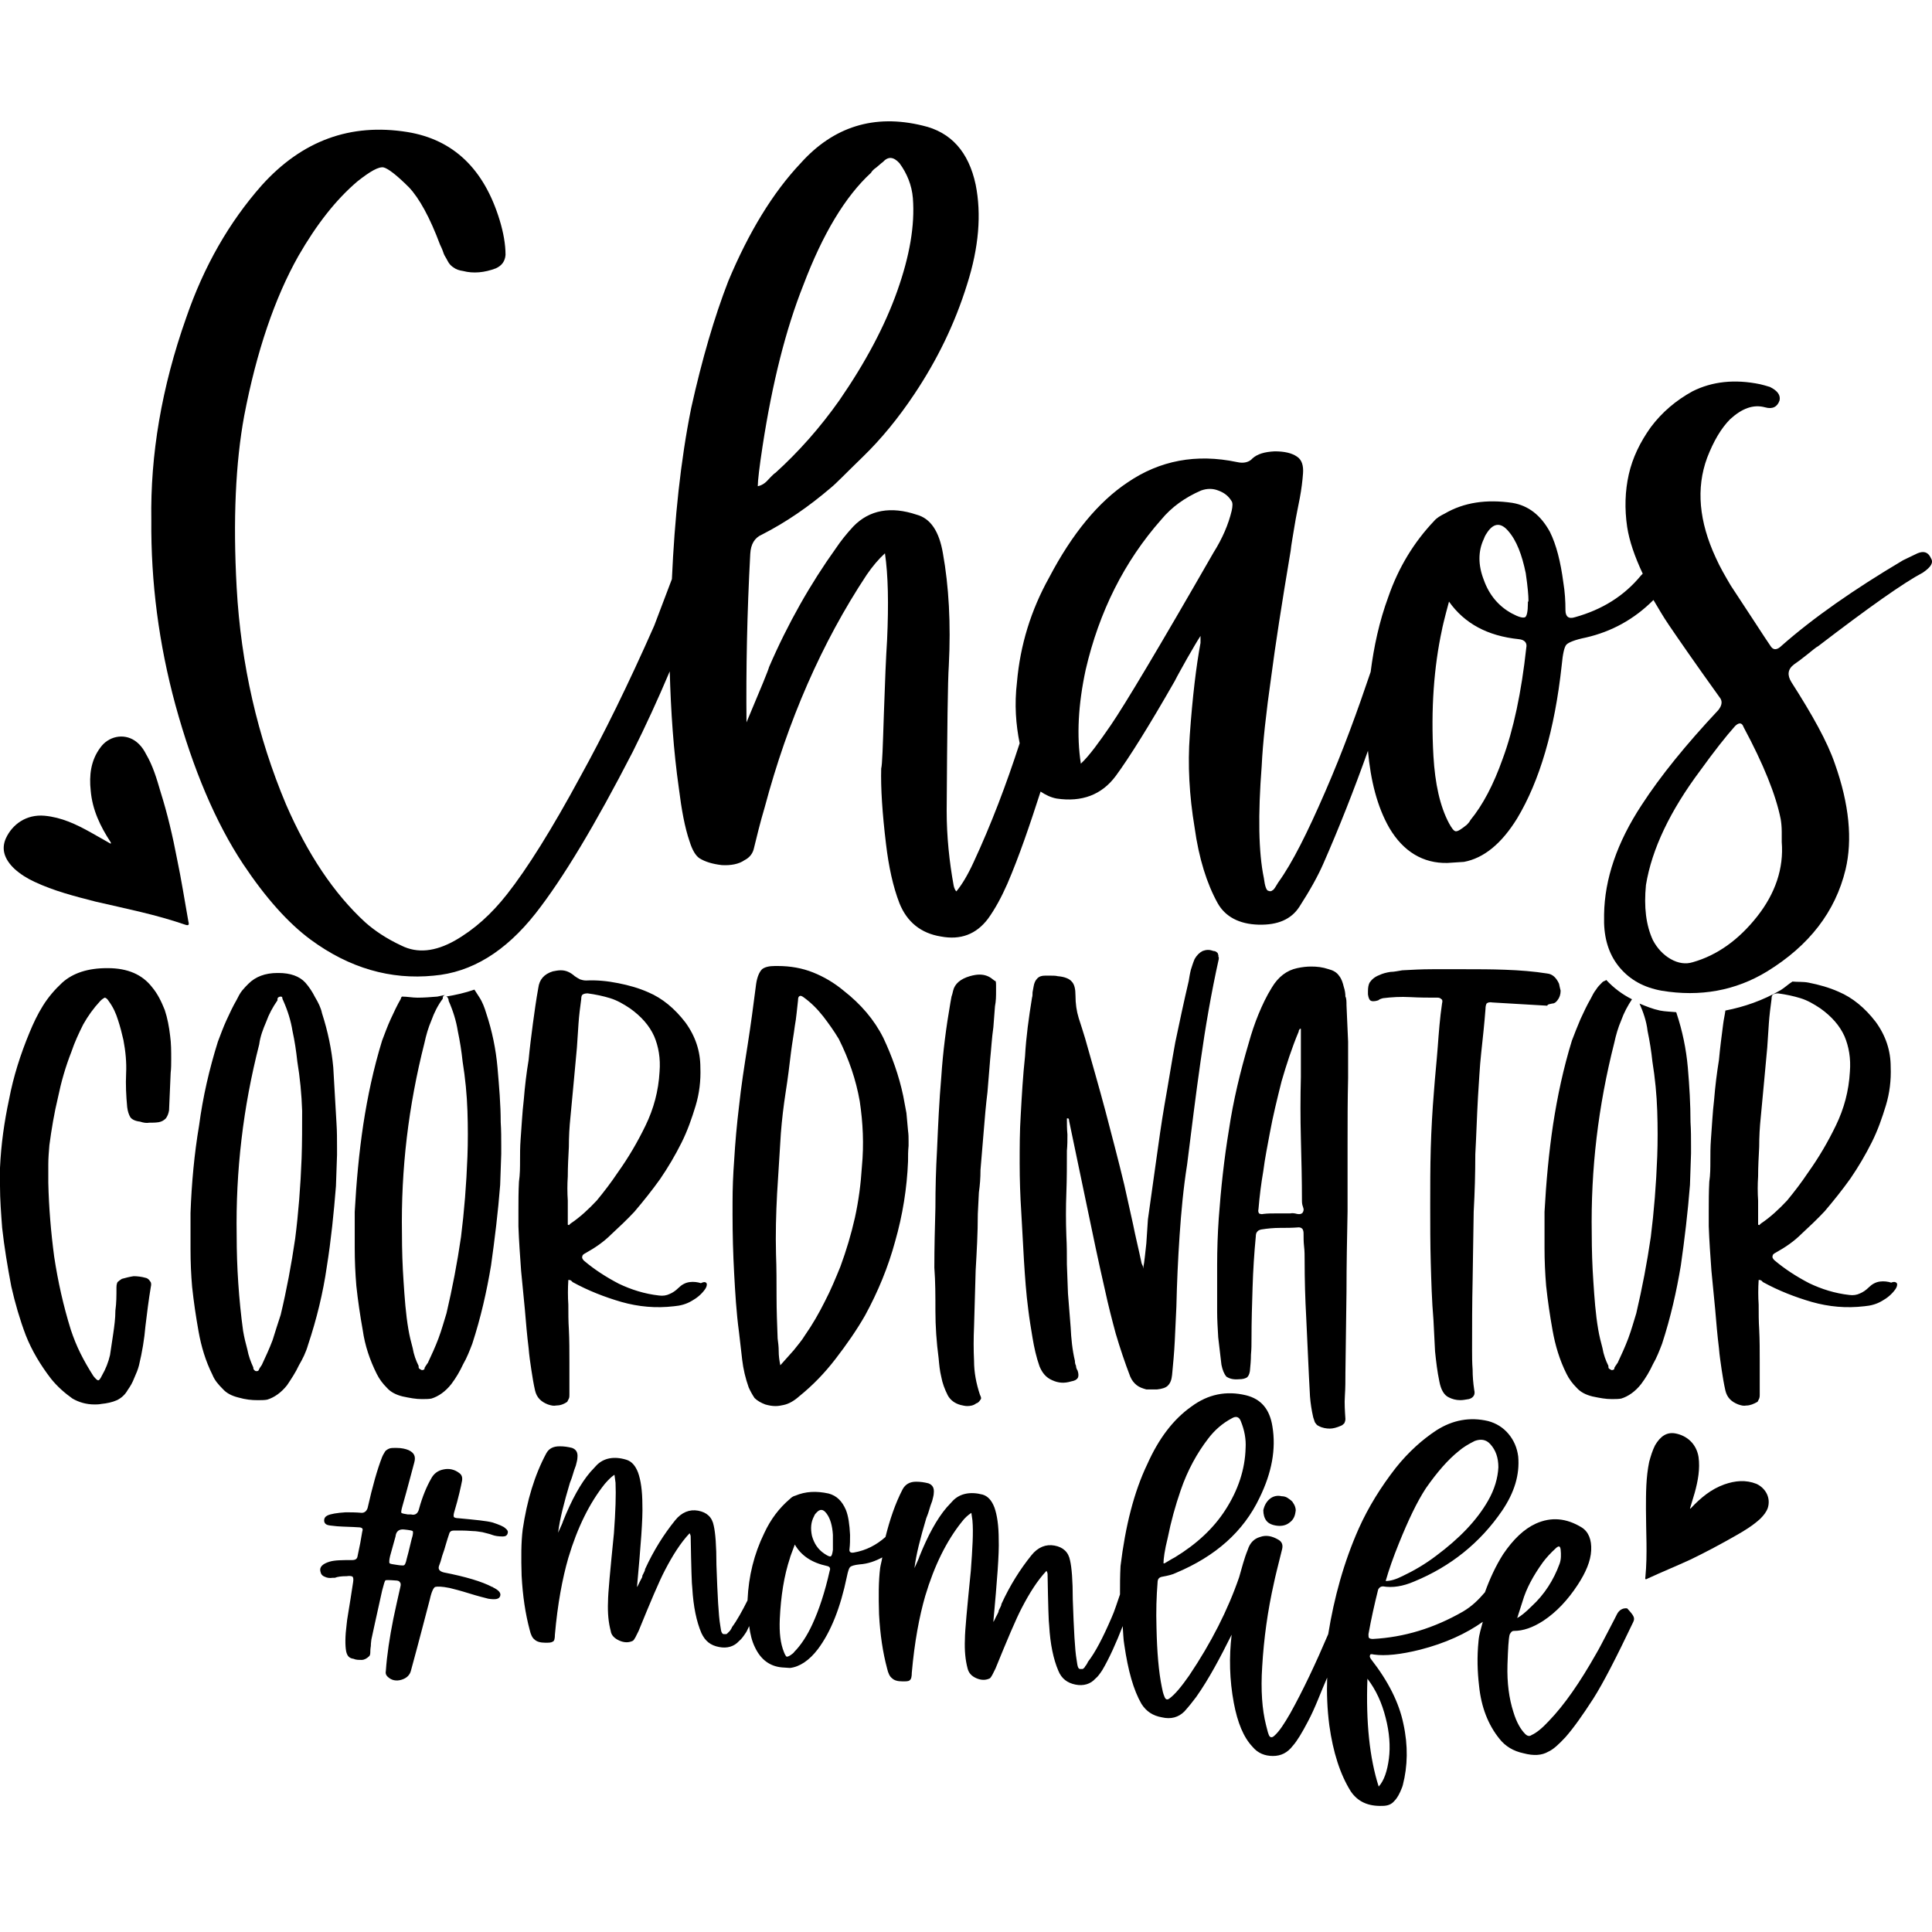 <?xml version="1.0" encoding="utf-8"?>
<!-- Generator: Adobe Illustrator 25.1.0, SVG Export Plug-In . SVG Version: 6.00 Build 0)  -->
<svg version="1.1" id="Layer_1" xmlns="http://www.w3.org/2000/svg" xmlns:xlink="http://www.w3.org/1999/xlink" x="0px" y="0px"
	 viewBox="0 0 360 360" style="enable-background:new 0 0 360 360;" xml:space="preserve">
<path d="M359.8,104c-0.5-1.1-1.3-1.4-2.5-0.9c-0.8,0.4-1.7,0.8-2.7,1.3c-9.1,5.4-16.7,10.7-22.6,15.9c-0.8,0.8-1.5,0.9-2,0.2
	c-0.5-0.7-1.6-2.4-3.3-5c-1.7-2.6-3.1-4.7-4.2-6.4c-1-1.7-2-3.4-2.8-5.2c-3.1-6.7-3.7-12.9-1.6-18.6c1.2-3.1,2.6-5.5,4.3-7.2
	c2.2-2,4.3-2.8,6.5-2.2c1.4,0.4,2.3-0.1,2.7-1.3c0.2-1-0.4-1.8-1.8-2.5c-0.7-0.2-1.3-0.4-1.8-0.5c-4.8-1-9-0.5-12.6,1.3
	c-3.1,1.7-5.7,3.9-7.8,6.7c-2,2.8-3.4,5.7-4.1,8.8c-0.7,3.1-0.8,6.4-0.3,9.8c0.4,2.6,1.4,5.5,2.9,8.7c-0.1,0.1-0.2,0.2-0.3,0.3
	c-3.2,3.9-7.3,6.4-12.3,7.8c-1.2,0.4-1.8-0.1-1.8-1.3c0-1.7-0.1-3.4-0.4-5.2c-0.5-3.8-1.3-7-2.5-9.4c-1.7-3.1-4-4.9-7-5.4
	c-4.8-0.7-9-0.1-12.6,2c-0.8,0.4-1.5,0.8-2,1.4c-3.7,3.9-6.6,8.6-8.5,14.1c-1.7,4.6-2.7,9.3-3.3,14c-2.4,7.1-5.1,14.6-8.5,22.4
	c-3.3,7.6-6.1,13.2-8.7,16.8c-0.5,0.8-0.8,1.4-1.1,1.5c-0.2,0.2-0.5,0.2-0.7,0.1c-0.4,0-0.7-0.8-0.9-2.4c-1-4.8-1.1-11.8-0.4-20.9
	c0.2-4.2,0.8-9.8,1.8-16.8c0.7-5.4,1.9-13.2,3.6-23.3c0.1-1.1,0.4-2.6,0.7-4.5s0.7-3.7,1-5.3c0.3-1.6,0.5-3.2,0.6-4.6
	c0.1-1.4-0.2-2.5-1.1-3.1c-1-0.7-2.4-1-4.2-1c-1.9,0.1-3.2,0.5-4.1,1.3c-0.6,0.7-1.6,1-2.9,0.7c-7.6-1.6-14.4-0.3-20.4,3.8
	c-5.4,3.6-10.3,9.5-14.6,17.7c-3.4,6.1-5.4,12.6-6,19.5c-0.5,4.2-0.2,7.9,0.5,11.4c-2.5,7.7-5.3,15.1-8.6,22.2
	c-1.1,2.4-2.2,4.2-3.2,5.4c-0.2-0.2-0.4-0.6-0.5-1.1c-0.8-4.4-1.3-9.1-1.3-13.9c0.1-15.3,0.2-24.3,0.4-27.1c0.4-7.8,0-14.8-1.1-20.9
	c-0.7-4.1-2.3-6.5-4.9-7.2C166,94.3,162,95,159,98.1c-1.3,1.4-2.4,2.8-3.2,4c-4.8,6.7-9,14.1-12.5,22.2c-0.1,0.5-1.5,3.9-4.2,10.3
	c-0.1-9.9,0.1-20.3,0.7-31.4c0.1-1.8,0.8-3,2.2-3.6c4.5-2.3,8.7-5.2,12.8-8.7c1-0.8,2.9-2.8,6-5.8c3.4-3.3,6.6-7.2,9.6-11.7
	c4.2-6.3,7.5-13,9.8-20.4c2.2-6.9,2.7-13.1,1.6-18.6c-1.3-6.1-4.6-9.8-9.9-11c-9-2.2-16.6,0.2-22.7,7c-5.2,5.5-9.7,12.9-13.5,22
	c-2.6,6.7-4.9,14.6-6.9,23.6c-2,9.9-3.1,20.7-3.6,31.9c-1.7,4.5-2.8,7.4-3.3,8.7c-4.9,11.1-9.5,20.4-13.7,28
	c-5.4,10-10,17.3-13.7,22c-2.9,3.7-6.1,6.6-9.8,8.7c-3.6,2-6.9,2.4-9.9,0.9c-2.8-1.3-5-2.8-6.7-4.3c-5.9-5.4-10.8-12.8-14.8-22
	c-5.3-12.6-8.4-26.1-9.2-40.4c-0.7-12.6-0.2-23.3,1.4-32c2.3-12,5.7-22,10.1-29.8c3.4-5.9,7-10.5,11-13.9c2.4-1.9,4-2.8,4.9-2.6
	c0.8,0.2,2.4,1.4,4.7,3.7c1.9,2,3.9,5.6,5.8,10.7c0.4,0.8,0.6,1.4,0.7,1.7c0.1,0.3,0.4,0.7,0.7,1.3s0.7,1,1.2,1.3
	c0.4,0.3,1,0.5,1.7,0.6c1.9,0.5,4,0.3,6.1-0.5c1.1-0.5,1.7-1.3,1.8-2.5c0-2-0.4-4.2-1.1-6.5c-2.9-9.5-8.6-15-17.2-16.4
	c-10.6-1.7-19.6,1.6-27.1,9.9c-6.1,6.9-10.8,15.1-14.1,24.7c-4.6,13-6.7,25.6-6.5,37.7c-0.1,11.6,1.4,23.1,4.5,34.5
	c3.3,12,7.5,21.9,12.6,29.6c4.2,6.3,8.4,11,12.6,14.1c7.2,5.3,14.9,7.5,22.9,6.7c7.1-0.6,13.4-4.5,19-11.6
	c5.1-6.5,11.1-16.5,18.1-30.1c2.4-4.8,4.7-9.8,6.9-15c0.2,7.4,0.7,14.8,1.7,21.8c0.5,4,1.1,7.3,2,9.9c0.5,1.6,1.1,2.6,1.8,3.1
	c1.1,0.7,2.5,1.1,4.2,1.3c1.7,0.1,3.2-0.2,4.2-0.9c1-0.5,1.6-1.3,1.8-2.3c0.5-2,1.1-4.6,2-7.6c4.3-16.1,10.6-30.6,19-43.3
	c1.1-1.6,2.2-2.9,3.4-4c0.6,4.1,0.7,9.4,0.4,16.1c-0.2,3.1-0.4,7.7-0.6,13.8c-0.2,6.1-0.3,9.5-0.5,10.2c-0.1,3.6,0.2,8.3,0.9,14.1
	c0.5,4.2,1.3,7.9,2.5,11c1.4,3.5,4,5.6,7.7,6.2c3.7,0.7,6.6-0.4,8.8-3.3c1.3-1.8,2.5-4,3.6-6.5c2.2-5.1,4.2-11,6.2-17.2
	c0.9,0.6,1.9,1.1,3,1.3c4.7,0.7,8.4-0.7,11-4.2c2.5-3.4,6.2-9.3,11-17.7c0.5-1,1.3-2.4,2.3-4.2c1.1-1.9,1.9-3.3,2.5-4.2
	c0,0.7,0,1.1,0,1.3c-0.8,4.3-1.5,10.1-2,17.2c-0.4,5.5-0.1,11.2,0.9,17.2c0.8,5.8,2.3,10.5,4.3,14.1c1.4,2.5,4,3.9,7.6,4
	c3.6,0.1,6.1-1,7.6-3.3c2-3.1,3.5-5.8,4.5-8.1c2.9-6.6,5.7-13.7,8.3-21c0.5,5.5,1.7,10.4,4,14.4c2.6,4.4,6.3,6.6,10.8,6.5l3.1-0.2
	c3.7-0.7,7-3.4,9.9-8.1c4.2-7,7-16.5,8.3-28.5c0.2-2.2,0.5-3.5,0.9-3.9c0.4-0.4,1.6-0.9,3.6-1.3c4.8-1.1,9-3.4,12.6-7
	c0.9,1.5,1.8,3.1,2.9,4.7c1.7,2.5,4.8,7,9.4,13.4c0.6,0.7,0.5,1.5-0.2,2.4c-6,6.4-10.8,12.3-14.3,17.7c-4.6,7-6.9,13.8-7,20.4v1.6
	c0.1,3.4,1.1,6.2,3,8.4c1.9,2.2,4.4,3.6,7.7,4.2c7.2,1.2,13.8,0,19.7-3.6c7.8-4.8,12.7-11.1,14.6-19c1.3-5.5,0.7-12.1-2-19.7
	c-1.4-4.1-4.2-9.1-8.1-15.2c-0.8-1.3-0.7-2.4,0.5-3.3c0.6-0.4,1.4-1,2.4-1.8c1-0.8,1.7-1.4,2.1-1.6c9.4-7.2,15.9-11.8,19.5-13.7
	C359.9,105.6,360.3,104.8,359.8,104z M142.1,83.1c1.8-11.7,4.3-21.7,7.6-30c3.6-9.5,7.8-16.5,12.6-20.9c0.1-0.2,0.4-0.6,1-1
	c0.5-0.4,0.9-0.8,1.2-1c1-1.1,2-1,3.1,0.2c1.4,1.9,2.3,4.1,2.5,6.5c0.4,5.1-0.6,10.8-2.9,17.3c-2.3,6.5-5.9,13.3-10.8,20.4
	c-3.6,5.1-7.6,9.6-11.9,13.5c-0.2,0.1-0.5,0.4-0.9,0.8c-0.4,0.4-0.7,0.8-1.1,1.1c-0.4,0.3-0.8,0.5-1.3,0.6
	C141.2,89.6,141.5,87,142.1,83.1z M229.5,95.2c-0.6,2.5-1.7,5.1-3.4,7.8c-10.1,17.6-16.5,28.3-19.1,32.1c-2.2,3.2-4,5.7-5.6,7.2
	c-0.8-5.2-0.5-11,0.9-17.5c2.5-10.8,7.2-20.2,14.1-28c1.9-2.3,4.4-4.1,7.4-5.4c1.1-0.4,2.2-0.4,3.2,0c1.1,0.4,1.9,1,2.5,2
	C229.7,93.7,229.7,94.3,229.5,95.2z M280,141.4c-1.7,4.8-3.7,8.6-6,11.4c-0.2,0.4-0.5,0.7-0.7,0.9c-1,0.8-1.6,1.2-2,1.2
	s-0.8-0.6-1.3-1.5c-1.7-3.2-2.6-7.4-2.9-12.5c-0.5-8.8,0.1-16.7,1.6-23.6c0-0.1,0.4-1.9,1.3-5.2c2.9,4.1,7.2,6.4,13,7
	c1.1,0.1,1.6,0.7,1.4,1.6C283.5,129,282,136,280,141.4z M284.7,112.1v0.4c0,1.4-0.2,2.3-0.5,2.5c-0.4,0.2-1.2,0-2.5-0.7
	c-2.4-1.3-4.2-3.4-5.2-6.2c-1.1-2.8-1.1-5.4,0-7.7c0.2-0.6,0.5-1,0.7-1.3c1.2-1.7,2.5-1.7,3.8-0.2c1.6,1.8,2.6,4.5,3.3,7.9
	c0.4,2.7,0.5,4.3,0.5,4.9V112.1z M332,156.9c0.4,4.9-1.2,9.6-4.6,13.9s-7.4,7.2-12,8.5c-1.3,0.4-2.7,0.2-4.1-0.6
	c-1.4-0.8-2.5-2-3.3-3.5c-1.3-2.8-1.7-6.2-1.3-10.3c1.1-6.7,4.5-13.8,10.1-21.3c2.6-3.6,4.8-6.4,6.5-8.3c0.7-0.7,1.3-0.7,1.6,0.2
	c3.7,6.9,6,12.6,6.9,17.1c0.1,0.6,0.2,1.4,0.2,2.4S332,156.7,332,156.9z"/>
<path d="M236.6,279.3c0.6-0.5,1.4-0.7,2.2-0.5c0.4,0,0.8,0.1,1.1,0.3c0.3,0.2,0.6,0.4,0.9,0.7c0.2,0.3,0.4,0.6,0.5,0.9
	c0.1,0.3,0.2,0.7,0.1,1c-0.1,0.8-0.4,1.5-1.1,2c-0.6,0.5-1.4,0.7-2.3,0.6c-0.9-0.1-1.6-0.4-2-0.9c-0.4-0.5-0.6-1.2-0.6-2
	C235.6,280.5,236,279.8,236.6,279.3z M94.2,284.8c0.4,0.3,0.5,0.6,0.4,0.9c-0.1,0.4-0.4,0.6-0.9,0.6c-0.8,0-1.5-0.1-2-0.3
	c-0.5-0.2-1.1-0.3-1.8-0.5c-0.7-0.1-1.2-0.2-1.7-0.2c-0.4,0-1.1-0.1-2-0.1c-0.9,0-1.5,0-1.7,0c-0.4,0-0.7,0.2-0.8,0.6
	c-0.2,0.6-0.4,1.2-0.6,1.9c-0.2,0.7-0.4,1.4-0.7,2.2c-0.2,0.8-0.4,1.4-0.6,1.9c-0.2,0.6,0.1,1,0.9,1.2c4.1,0.8,7.1,1.7,9,2.7
	c0.1,0,0.1,0,0.2,0.1c1,0.5,1.5,1,1.3,1.6c-0.2,0.6-0.9,0.7-2.2,0.5c-0.8-0.2-2-0.5-3.6-1s-2.8-0.8-3.6-1c-1.5-0.3-2.3-0.3-2.7-0.2
	c-0.3,0.1-0.7,0.9-1,2.3c-0.7,2.6-1.8,7-3.5,13.2c-0.2,0.9-0.8,1.5-1.8,1.8c-1,0.3-1.9,0.1-2.6-0.6c-0.3-0.3-0.4-0.6-0.3-1.1
	c0.2-2.9,0.7-6.2,1.4-9.7c0.4-1.8,0.8-3.8,1.3-5.9c0.1-0.4,0.1-0.7-0.1-0.9c-0.1-0.2-0.4-0.3-0.8-0.3c-1.2-0.1-1.9-0.1-1.9,0
	c-0.1,0.1-0.3,0.7-0.6,1.9c-1.1,5-1.8,8.1-2,9.1c0,0.2-0.1,0.6-0.1,1.2c-0.1,0.6-0.1,1-0.1,1.2c0,0.4-0.1,0.6-0.2,0.7
	c-0.4,0.4-0.9,0.7-1.4,0.7c-0.6,0-1.1,0-1.5-0.2c-0.8-0.1-1.2-0.5-1.4-1.4c-0.2-1.1-0.2-2.8,0.1-5.1c0-0.5,0.5-3.1,1.2-7.8
	c0.1-0.6,0-0.9-0.1-1c-0.1-0.1-0.5-0.2-1.1-0.1c-1,0-1.7,0.1-2.2,0.3c-0.1,0-0.2,0-0.4,0c-0.6,0.1-1.1,0-1.5-0.2
	c-0.5-0.2-0.7-0.5-0.8-1c-0.2-0.8,0.4-1.4,1.7-1.8c1-0.3,2.4-0.3,4.2-0.3c0.6,0,0.9-0.2,1-0.6c0.4-1.8,0.7-3.4,0.9-4.7
	c0.1-0.3,0.1-0.5,0-0.6c-0.1-0.1-0.3-0.2-0.6-0.2c-1.4-0.1-2.8-0.1-4.1-0.2c-0.7-0.1-1.2-0.1-1.6-0.2c-0.5-0.1-0.8-0.4-0.8-0.9
	c0-0.4,0.2-0.7,0.6-0.9c0.6-0.3,1.8-0.5,3.4-0.6c0.9,0,1.9,0,3,0.1c0.5,0,0.9-0.3,1.1-0.9c0.9-4,1.8-7.2,2.7-9.5
	c0.2-0.5,0.5-0.9,0.6-1.1c0.2-0.2,0.5-0.4,0.8-0.5c0.3-0.1,0.7-0.1,1.2-0.1c1.1,0,1.8,0.2,2.3,0.4c1.1,0.5,1.4,1.2,1.1,2.3
	c-0.5,1.8-1.2,4.6-2.2,8.1c-0.2,0.7-0.3,1.2-0.2,1.3c0.1,0.1,0.5,0.2,1.2,0.3l0.6,0c0.8,0.2,1.3-0.2,1.5-1.1
	c0.6-2.2,1.4-4.1,2.2-5.5c0.5-1,1.3-1.6,2.4-1.8c1-0.2,2,0,2.9,0.7c0.4,0.3,0.6,0.7,0.5,1.4c-0.2,1-0.6,3-1.5,6
	c-0.1,0.4-0.1,0.7,0,0.8c0.1,0.1,0.4,0.2,0.8,0.2c3.2,0.3,5.3,0.5,6.4,0.8C93,284.1,93.8,284.4,94.2,284.8z M76.9,285.3
	c-0.1-0.1-0.6-0.2-1.6-0.3c-0.9-0.1-1.5,0.3-1.6,1.3c-0.1,0.3-0.4,1.5-1,3.6c-0.2,0.8-0.2,1.3-0.1,1.4c0.1,0.1,0.6,0.2,1.4,0.3
	c0.6,0.1,1,0.1,1.1,0.1c0.2,0,0.3-0.1,0.4-0.3c0.1-0.2,0.2-0.5,0.3-1c0.1-0.3,0.4-1.5,0.9-3.6C77,285.9,77,285.4,76.9,285.3z
	 M304.3,302.3c-3.1,6.5-5.5,11.2-7.4,14.2c-2,3.1-3.7,5.5-5.2,7.2c-1.3,1.4-2.3,2.3-3.2,2.7c-1.2,0.7-2.7,0.8-4.6,0.3
	c-1.9-0.4-3.4-1.3-4.5-2.7c-2.1-2.6-3.4-5.9-3.8-9.9c-0.3-2.6-0.4-5.3-0.1-8.3c0.1-1.3,0.5-2.4,0.8-3.6c-3.1,2.2-7,4-11.7,5.2
	c-3.6,0.9-6.5,1.2-8.6,0.9c-0.4-0.1-0.7-0.1-0.7,0.1c-0.1,0.2-0.1,0.4,0.2,0.8c3.2,4.1,5.2,8.1,6,12c0.9,4.1,0.8,7.9-0.1,11.4
	c0,0.1-0.1,0.3-0.2,0.6c-0.4,1-0.8,1.8-1.4,2.4c-0.5,0.6-1.2,0.9-2.2,0.9c-2.7,0.1-4.6-0.8-5.9-2.7c-2-3.2-3.3-7.3-4-12.3
	c-0.4-3.1-0.5-6-0.4-8.9c-1.2,2.7-2.2,5.6-3.6,8.2c-1.1,2.1-2,3.6-2.8,4.5c-1,1.3-2.2,1.9-3.7,1.9s-2.8-0.5-3.8-1.7
	c-1.7-1.8-2.8-4.5-3.5-8.2c-0.8-4.3-0.9-8.5-0.4-12.7c-2.1,4.2-4.2,8.2-6.6,11.6c-0.6,0.8-1.3,1.7-2.2,2.7c-1.1,1.1-2.5,1.5-4.2,1.1
	c-1.7-0.3-2.9-1.1-3.8-2.5c-1.5-2.6-2.5-6.2-3.2-11c-0.2-1.1-0.2-2.3-0.3-3.5c-1.2,3.1-2.5,6-3.8,8.2c-0.4,0.6-0.8,1.2-1.3,1.6
	c-0.9,1-2.2,1.4-3.7,1.1c-1.5-0.3-2.6-1.1-3.2-2.6c-0.9-2.1-1.5-4.9-1.7-8.4c-0.1-0.6-0.2-3.8-0.3-9.6c0-0.2-0.1-0.4-0.2-0.6
	c-1.7,1.8-3.2,4.2-4.6,6.9c-1.1,2.1-2.7,5.9-4.9,11.3c-0.1,0.2-0.3,0.6-0.6,1.2c-0.2,0.3-0.3,0.6-0.6,0.7c-0.7,0.3-1.5,0.3-2.4-0.1
	c-0.9-0.4-1.4-1-1.6-1.8c-0.4-1.5-0.6-3.3-0.5-5.5c0-1.5,0.4-5.7,1.1-12.7c0.3-4.1,0.5-7.2,0.3-9.4l-0.2-1.4
	c-0.6,0.4-1.2,0.9-1.8,1.7c-2.8,3.5-5.1,8.1-6.8,13.8c-1.1,3.8-2,8.6-2.5,14.3c0,0.7-0.1,1.2-0.4,1.4c-0.2,0.2-0.7,0.2-1.3,0.2
	c-1,0-1.6-0.2-2-0.6c-0.4-0.3-0.7-0.9-0.9-1.8c-0.8-3-1.3-6.3-1.5-10.1c-0.1-3.3-0.1-6.2,0.2-8.6c0.1-0.7,0.3-1.3,0.4-2
	c-1.3,0.7-2.7,1.2-4.2,1.3c-1,0.1-1.6,0.3-1.8,0.5c-0.2,0.2-0.4,0.8-0.6,1.8c-1.2,5.8-3,10.3-5.4,13.5c-1.6,2.1-3.4,3.3-5.2,3.5
	l-1.5-0.1c-2.2-0.2-3.9-1.4-5-3.7c-0.6-1.2-0.9-2.5-1.1-4c-0.2,0.4-0.4,0.9-0.6,1.2c-0.4,0.6-0.8,1.2-1.3,1.6
	c-0.9,1-2.2,1.4-3.7,1.1c-1.6-0.3-2.6-1.1-3.3-2.6c-0.9-2.1-1.5-4.9-1.7-8.4c-0.1-0.6-0.2-3.8-0.3-9.6c0-0.2-0.1-0.4-0.2-0.6
	c-1.7,1.8-3.2,4.2-4.6,6.9c-1.1,2.1-2.7,5.9-4.9,11.3c-0.1,0.2-0.3,0.6-0.6,1.2c-0.2,0.3-0.3,0.6-0.6,0.7c-0.7,0.3-1.5,0.3-2.4-0.1
	c-0.9-0.4-1.5-1-1.6-1.8c-0.4-1.5-0.6-3.3-0.5-5.5c0-1.5,0.4-5.7,1.1-12.7c0.3-4.1,0.4-7.2,0.3-9.4l-0.2-1.5
	c-0.6,0.4-1.1,0.9-1.8,1.7c-2.8,3.5-5.1,8.1-6.8,13.8c-1.1,3.8-2,8.6-2.5,14.3c0,0.7-0.1,1.2-0.4,1.3c-0.3,0.2-0.7,0.2-1.4,0.2
	c-0.9,0-1.6-0.2-2-0.6c-0.4-0.3-0.7-0.9-0.9-1.8c-0.8-3-1.3-6.3-1.5-10.1c-0.1-3.3-0.1-6.2,0.2-8.6c0.8-5.4,2.2-10.1,4.4-14.2
	c0.5-0.9,1.3-1.3,2.5-1.3c0.8,0,1.5,0.1,2.3,0.3c0.8,0.3,1.1,0.9,1,1.8c0,0.5-0.2,1-0.3,1.5c-0.2,0.5-0.4,1.1-0.6,1.8
	c-0.2,0.7-0.4,1.1-0.5,1.4c-1.1,3.7-1.9,6.8-2.2,9.3c0.6-1.3,0.9-2,0.9-2.1c1.6-4,3.3-7.1,5.1-9.2l1.2-1.3c1.3-1.3,3.2-1.7,5.5-1
	c1,0.3,1.7,1.1,2.2,2.4c0.5,1.4,0.8,3.4,0.8,6c0.1,2.5-0.3,7.6-1,15.3c0.1,0,0.3-0.6,0.8-1.5c0.1-0.2,0.2-0.3,0.2-0.6
	c0.1-0.2,0.2-0.4,0.3-0.6c0.1-0.2,0.2-0.4,0.2-0.6c1.6-3.5,3.5-6.5,5.6-9.1c1.2-1.5,2.7-2.1,4.3-1.8c1.6,0.3,2.6,1.2,2.9,2.8
	c0.3,1.3,0.5,3.7,0.5,7.3c0.2,5.7,0.4,9.5,0.7,11.2c0.1,0.8,0.2,1.3,0.3,1.4c0.1,0.2,0.2,0.3,0.4,0.3c0.2,0,0.3,0,0.4,0
	c0.1,0,0.2-0.1,0.3-0.2c0.1-0.1,0.2-0.2,0.3-0.3c0.1-0.1,0.2-0.2,0.3-0.4c0.1-0.2,0.2-0.3,0.2-0.4c0.9-1.2,1.9-3,2.9-5
	c0,0,0-0.1,0-0.1c0.2-4.4,1.2-8.5,3.1-12.4c1.2-2.6,2.8-4.7,4.8-6.4c0.3-0.3,0.6-0.5,1-0.6c1.9-0.8,3.9-0.9,6.2-0.4
	c1.5,0.4,2.5,1.4,3.2,3c0.5,1.2,0.7,2.8,0.8,4.7c0,0.9,0,1.8-0.1,2.6c-0.1,0.6,0.2,0.8,0.8,0.7c2.3-0.4,4.2-1.4,5.9-2.9
	c0.8-3.2,1.8-6.2,3.2-8.9c0.5-0.9,1.3-1.4,2.5-1.4c0.8,0,1.5,0.1,2.3,0.3c0.8,0.3,1.1,0.9,1,1.8c0,0.5-0.2,1-0.3,1.5
	c-0.2,0.5-0.4,1.1-0.6,1.8c-0.2,0.7-0.4,1.1-0.5,1.4c-1.1,3.7-1.9,6.8-2.2,9.3c0.6-1.3,0.9-2,0.9-2.1c1.6-4,3.3-7.1,5.1-9.2l1.2-1.3
	c1.3-1.3,3.2-1.7,5.5-1.1c1,0.3,1.7,1.1,2.2,2.4c0.5,1.4,0.8,3.4,0.8,6c0.1,2.6-0.3,7.6-1,15.3c0.1,0,0.3-0.6,0.8-1.5
	c0.1-0.2,0.2-0.4,0.2-0.6c0.1-0.2,0.2-0.4,0.3-0.6c0.1-0.2,0.2-0.4,0.2-0.6c1.6-3.5,3.5-6.5,5.6-9.1c1.2-1.5,2.7-2.1,4.3-1.8
	c1.6,0.3,2.6,1.2,2.9,2.8c0.3,1.3,0.5,3.7,0.5,7.2c0.2,5.8,0.4,9.5,0.7,11.2c0.1,0.8,0.2,1.3,0.3,1.5c0.1,0.2,0.2,0.3,0.4,0.3
	c0.2,0,0.3,0,0.4,0c0.1,0,0.2-0.1,0.3-0.2c0.1-0.1,0.2-0.2,0.2-0.3c0.1-0.1,0.2-0.2,0.3-0.4c0.1-0.2,0.2-0.3,0.2-0.4
	c1.4-1.8,2.8-4.5,4.4-8.2c0.6-1.3,1.1-3,1.6-4.4c0-1.7,0-3.5,0.1-5.3c0.9-7.4,2.5-13.8,5-19c2.1-4.7,4.8-8.3,8.2-10.7
	c3.1-2.3,6.5-3,10.2-2.1c2.8,0.7,4.4,2.6,4.9,5.8c0.7,4.2-0.1,8.6-2.4,13.3c-3,6.3-8.2,10.9-15.6,14c-0.6,0.3-1.4,0.5-2.5,0.7
	c-0.6,0.1-0.9,0.4-0.9,1.1c-0.2,2.5-0.3,5.3-0.2,8.4c0.1,4.5,0.4,8.2,1,11.1c0.1,0.5,0.2,1.1,0.5,1.8c0.2,0.5,0.5,0.6,0.9,0.3
	c1.1-0.8,2.3-2.3,3.7-4.3c4.1-6.1,7.2-12.2,9.3-18.3c0.5-1.7,0.9-3.4,1.6-5.1c0.4-1.3,1.2-2.1,2.3-2.4c1.1-0.4,2.2-0.2,3.4,0.5
	c0.7,0.4,0.9,1,0.7,1.8c-0.8,3.2-1.3,5.2-1.5,6.2c-1.2,5.3-1.9,10.5-2.2,15.6c-0.3,4.5,0,8.1,0.7,10.9c0.2,0.7,0.3,1.3,0.5,1.8
	c0.2,0.6,0.6,0.7,1.1,0.2c0.9-0.8,1.8-2.2,2.9-4.1c2.4-4.3,4.8-9.4,7.1-14.8c1.1-6.8,2.9-13.4,5.7-19.7c1.8-4,4.1-7.7,6.9-11.3
	c2.4-3,5-5.3,7.6-7c3-1.9,6.2-2.5,9.6-1.7c1.5,0.4,2.8,1.2,3.8,2.4c1,1.2,1.6,2.6,1.8,4.2c0.3,3.4-0.7,6.7-3,10.1
	c-4.1,6-9.6,10.4-16.4,13.2c-2.1,0.9-4,1.2-5.8,0.9c-0.4,0-0.7,0.2-0.9,0.6c-0.7,2.8-1.3,5.5-1.8,8.3c0,0.3,0,0.6,0.1,0.7
	c0.1,0.1,0.3,0.2,0.7,0.2c5.8-0.3,11.4-2,16.8-5.1c1.7-1,2.9-2.2,4.1-3.6c0.9-2.5,2-4.9,3.4-7.1c1.9-2.8,3.9-4.7,6.1-5.7
	c2.9-1.3,5.7-1,8.5,0.7c1.3,0.8,1.9,2.3,1.8,4.3c-0.1,2-1,4.1-2.5,6.4c-1.9,2.9-4,5.1-6.4,6.7c-2,1.3-3.8,1.9-5.5,1.9
	c-0.4,0-0.6,0.3-0.8,0.7c-0.2,0.8-0.3,2.6-0.4,5.6c-0.1,3.4,0.3,6.3,1.1,8.8c0.6,2,1.4,3.3,2.2,4.1c0.4,0.4,0.8,0.5,1.2,0.2
	c0.9-0.4,2-1.3,3.2-2.6c2.9-3,5.8-7.2,8.8-12.5c0.6-1,1.3-2.4,2.3-4.3c1-1.9,1.5-2.9,1.6-3.1c0.4-0.8,1.1-1.2,1.9-1.1
	C304.5,301.1,304.7,301.5,304.3,302.3z M282.7,301.5c0.6-0.3,1.5-1,2.7-2.2c2.4-2.2,4.1-4.9,5.2-7.9c0.3-0.8,0.3-1.7,0.2-2.7
	c-0.1-0.6-0.3-0.7-0.8-0.3c-1.1,1-1.9,1.9-2.5,2.7c-1.8,2.5-3.1,4.9-3.8,7.3C283.1,300.2,282.8,301.3,282.7,301.5z M258.2,294.6
	c0.9,0,1.9-0.3,3.1-0.9c2.1-1,4.2-2.2,6.3-3.8c4.3-3.2,7.6-6.6,9.7-10.3c1.2-2.1,1.8-4.2,1.9-6.2c0-1.8-0.5-3.2-1.5-4.3
	c-0.8-0.9-1.8-1-2.9-0.6c-1.2,0.6-2.2,1.2-3,1.9c-2,1.6-4,3.9-6.1,6.9c-1.7,2.6-3.3,6-5,10.2C259.6,290.2,258.8,292.5,258.2,294.6z
	 M216.8,291.3l0.2,0c0.7-0.4,1.3-0.8,1.9-1.1c4.1-2.5,7.2-5.4,9.4-8.8c2.4-3.7,3.7-7.6,3.8-11.6c0.1-1.6-0.2-3.3-0.9-5
	c-0.3-0.8-0.9-1-1.7-0.5c-1.7,0.9-3.2,2.2-4.4,3.8c-2,2.6-3.8,5.8-5.1,9.6c-1,2.9-1.8,5.8-2.4,8.8
	C217,288.9,216.8,290.5,216.8,291.3z M154.1,291.8c-2.8-0.6-4.8-1.9-6-4c-0.6,1.6-0.9,2.4-0.9,2.5c-1.1,3.3-1.7,7.1-1.9,11.4
	c-0.1,2.5,0.1,4.5,0.8,6.2c0.2,0.5,0.4,0.8,0.5,0.8c0.2,0,0.5-0.1,1-0.5c0.1-0.1,0.3-0.2,0.4-0.4c1.2-1.2,2.4-3,3.4-5.2
	c1.2-2.6,2.3-5.9,3.2-9.9C154.8,292.2,154.6,291.9,154.1,291.8z M155.2,286c-0.1-1.7-0.5-3.1-1.2-4c-0.6-0.8-1.2-0.9-1.9-0.1
	c-0.1,0.1-0.3,0.3-0.4,0.6c-0.6,1.1-0.7,2.3-0.4,3.7c0.4,1.4,1.1,2.5,2.3,3.3c0.6,0.4,1,0.6,1.2,0.5c0.2-0.1,0.3-0.5,0.4-1.2l0-0.2
	l0-0.2C155.2,288.1,155.2,287.3,155.2,286z M254.8,312.8c-0.3,8.1,0.4,14.8,2.1,20.1c1-1.1,1.6-2.9,1.9-5.2c0.3-2.3,0.1-4.9-0.6-7.6
	C257.5,317.3,256.4,314.9,254.8,312.8z"/>
<path d="M29.9,147.5c-0.7-2.4-1.4-4.8-2.7-7c-0.5-1-1.2-1.9-2.1-2.5c-2.1-1.4-4.9-0.8-6.4,1.3c-1.8,2.4-2.1,5.2-1.8,8
	c0.3,3.6,1.8,6.7,3.7,9.6c0,0.1,0.1,0.2,0.1,0.2c0,0-0.1,0.1-0.1,0.1c-1.2-0.7-2.5-1.4-3.7-2.1c-2.7-1.5-5.4-2.8-8.6-3.1
	c-3.4-0.3-6,1.6-7.2,4.2c-0.9,2-0.3,3.9,1.6,5.7c1.1,1,2.4,1.8,3.7,2.4c3.6,1.7,7.5,2.7,11.4,3.7c5.6,1.3,11.2,2.4,16.7,4.3
	c0.6,0.2,0.8,0.1,0.6-0.6c-0.7-3.9-1.3-7.8-2.1-11.6C32.2,155.9,31.2,151.6,29.9,147.5z"/>
<path d="M327.3,276.5c-2-0.8-4-0.6-6,0.1c-2.5,0.9-4.4,2.5-6.2,4.4c0,0-0.1,0.1-0.1,0.1c0,0-0.1,0-0.1,0c0.3-1,0.6-2,0.9-3
	c0.6-2.2,1-4.4,0.7-6.6c-0.4-2.5-2.2-4-4.3-4.4c-1.6-0.3-2.8,0.5-3.8,2.2c-0.5,1-0.8,2-1.1,3.1c-0.6,2.9-0.6,5.8-0.6,8.8
	c0,4.2,0.3,8.4-0.1,12.6c-0.1,0.5,0,0.6,0.5,0.3c2.6-1.2,5.3-2.3,7.9-3.5c2.9-1.4,5.7-2.9,8.5-4.5c1.6-0.9,3.2-1.9,4.5-3.1
	c0.6-0.6,1.1-1.2,1.4-2C330,279.1,329,277.3,327.3,276.5z"/>
<path d="M31.7,193c0.2,1.4,0.2,2.9,0.2,4.4c0,0.8,0,1.7-0.1,2.5c-0.1,2.3-0.2,4.6-0.3,7c-0.1,0.6-0.3,1.1-0.6,1.5
	c-0.4,0.4-0.8,0.6-1.3,0.7c-0.6,0.1-1.2,0.1-1.8,0.1c-0.5,0.1-1.1,0-1.7-0.2c-0.9-0.1-1.5-0.4-1.8-0.8c-0.3-0.5-0.5-1.1-0.6-1.9
	c-0.2-2.1-0.3-4.2-0.2-6.3c0.1-2-0.1-4.1-0.5-6.2c-0.3-1.3-0.6-2.5-1-3.7c-0.4-1.3-0.9-2.4-1.7-3.5c-0.3-0.5-0.6-0.7-0.8-0.7
	c-0.2,0.1-0.5,0.3-0.8,0.6c-1.3,1.4-2.3,2.8-3.2,4.4c-0.8,1.6-1.6,3.3-2.2,5.1c-1.1,2.8-1.9,5.6-2.5,8.5c-0.7,2.9-1.2,5.9-1.6,8.9
	c-0.1,1.2-0.2,2.4-0.2,3.5v3.5c0.1,4.6,0.5,9.3,1.1,13.8c0.7,4.6,1.7,9.1,3.1,13.6c0.5,1.5,1.1,3,1.8,4.4c0.7,1.4,1.5,2.8,2.4,4.2
	c0.4,0.5,0.7,0.8,0.9,0.8s0.4-0.3,0.7-0.9c0.7-1.2,1.2-2.5,1.5-3.8c0.2-1.3,0.4-2.6,0.6-4c0.2-1.4,0.4-2.8,0.4-4.3
	c0.2-1.4,0.2-2.8,0.2-4.3c0-0.5,0.1-0.8,0.2-1c0.2-0.2,0.5-0.4,0.8-0.6c0.7-0.2,1.5-0.4,2.2-0.5c0.7,0,1.5,0.1,2.2,0.3
	c0.5,0.1,0.7,0.4,0.9,0.7c0.2,0.2,0.2,0.6,0.1,1c-0.4,2.4-0.7,4.8-1,7.3c-0.2,2.4-0.6,4.8-1.2,7.3c-0.2,0.8-0.5,1.5-0.9,2.4
	c-0.3,0.8-0.7,1.5-1.2,2.2c-0.5,0.9-1.2,1.5-2,1.9c-0.9,0.4-1.9,0.6-2.9,0.7c-0.5,0.1-0.9,0.1-1.3,0.1c-1.5,0-2.9-0.4-4.1-1.1
	c-1.4-1-2.8-2.2-4-3.7c-2-2.6-3.6-5.3-4.7-8.1c-1.1-2.9-2-6-2.7-9.1c-0.7-3.7-1.3-7.3-1.7-10.9C0.2,226.1,0,223.5,0,221v-3.4
	c0.2-4.4,0.8-8.6,1.7-12.8c0.8-4.2,2.1-8.3,3.8-12.4c0.7-1.7,1.5-3.4,2.5-5c1-1.6,2.2-3,3.6-4.3c2-1.8,4.8-2.7,8.3-2.7h0.2
	c3.7,0,6.4,1.2,8.2,3.5c1.1,1.3,1.8,2.8,2.4,4.3C31.2,189.7,31.5,191.3,31.7,193z M62.7,209.3c0.1,1.5,0.1,3,0.1,4.5v1.4l-0.2,5.8
	c-0.4,5-0.9,10-1.7,15c-0.7,4.9-1.9,9.8-3.5,14.6c-0.4,1.4-1,2.6-1.7,3.8c-0.6,1.3-1.4,2.5-2.2,3.7c-1.1,1.4-2.4,2.3-3.7,2.7
	c-0.5,0.1-1.1,0.1-1.8,0.1c-1.1,0-2.2-0.1-3.6-0.5c-1.2-0.3-2.2-0.8-2.9-1.6c-0.8-0.8-1.5-1.6-1.9-2.6c-1.3-2.6-2.1-5.3-2.6-8.1
	c-0.5-2.8-0.9-5.5-1.2-8.3c-0.2-2.3-0.3-4.6-0.3-7v-6.8c0.2-5.5,0.7-11,1.6-16.3c0.7-5.3,1.9-10.5,3.5-15.6c0.5-1.3,1-2.7,1.6-4
	c0.6-1.3,1.2-2.6,1.9-3.8c0.3-0.6,0.6-1.2,1-1.7c0.4-0.5,0.8-0.9,1.2-1.3c1.3-1.3,3.1-2,5.4-2h0.2c2.2,0,3.9,0.6,5,1.8
	c0.7,0.8,1.3,1.7,1.8,2.7c0.6,1,1.1,2,1.3,3c1.1,3.4,1.8,6.8,2.1,10.1C62.3,202.4,62.5,205.8,62.7,209.3z M56.3,207
	c-0.1-3.1-0.4-6.2-0.9-9.2c-0.2-1.9-0.5-3.9-0.9-5.7c-0.3-1.9-0.9-3.8-1.7-5.6c-0.1-0.2-0.2-0.4-0.2-0.6c0-0.1-0.1-0.2-0.3-0.2
	c-0.2,0-0.4,0.1-0.5,0.2s-0.1,0.3-0.1,0.5c-0.9,1.3-1.6,2.6-2.1,4c-0.6,1.4-1.1,2.7-1.3,4.2c-1.5,5.9-2.6,11.7-3.3,17.7
	c-0.7,5.9-1,11.9-0.9,17.9c0,3,0.1,6,0.3,8.9c0.2,3,0.5,6,0.9,8.9c0.2,1.2,0.5,2.4,0.8,3.5c0.2,1.1,0.6,2.2,1.1,3.3
	c0,0.1,0,0.3,0.1,0.4c0.1,0.1,0.2,0.3,0.5,0.3c0.2,0,0.4-0.1,0.4-0.2c0.1-0.2,0.2-0.4,0.2-0.4c0.1-0.1,0.2-0.3,0.2-0.3
	c0.1-0.1,0.2-0.3,0.2-0.3c0.7-1.5,1.4-3,2-4.6c0.5-1.6,1-3.2,1.5-4.7c1.1-4.6,2-9.4,2.7-14.2c0.6-4.7,1-9.7,1.2-15
	C56.3,212.9,56.3,210,56.3,207z M131.7,239.2v0.2c0,0.2-0.1,0.5-0.3,0.8c-0.7,1-1.6,1.7-2.5,2.2c-1,0.6-2.1,0.9-3.3,1
	c-3.4,0.4-6.6,0.1-9.8-0.8c-3.1-0.9-6.2-2.1-9.1-3.7l-0.3-0.3c-0.2-0.1-0.3-0.1-0.5-0.1c-0.1,1.6-0.1,3.1,0,4.6c0,1.6,0,3.1,0.1,4.6
	c0.1,2,0.1,4,0.1,6.1v6.1c0,0.2,0,0.5-0.1,0.7c-0.1,0.2-0.2,0.4-0.3,0.6c-0.7,0.5-1.4,0.7-2.1,0.7c-0.4,0.1-0.9,0-1.5-0.2
	c-1.3-0.5-2.1-1.3-2.4-2.6c-0.3-1.3-0.5-2.6-0.7-3.9c-0.2-1.3-0.4-2.7-0.5-4c-0.3-2.4-0.5-4.8-0.7-7.2l-0.7-7.2
	c-0.2-2.8-0.4-5.5-0.5-8.3v-2.8c0-1.8,0-3.6,0.1-5.5c0.2-1.4,0.2-2.7,0.2-3.9s0-2.6,0.1-3.9c0.2-2.5,0.3-5,0.6-7.5
	c0.2-2.5,0.5-5,0.9-7.4c0.2-2.2,0.5-4.5,0.8-6.8c0.3-2.2,0.6-4.4,1-6.6c0.2-1.6,1.1-2.6,2.7-3.1c0.5-0.1,1-0.2,1.5-0.2
	c1,0,1.8,0.4,2.6,1.1c0.3,0.2,0.6,0.4,1,0.6c0.3,0.1,0.7,0.2,1.1,0.2c2-0.1,4,0.1,6,0.5c2,0.4,3.8,0.9,5.6,1.7
	c2.6,1.1,4.9,3,6.9,5.6c1.9,2.6,2.8,5.4,2.8,8.4c0.1,2.5-0.2,4.9-0.9,7.2c-0.7,2.3-1.5,4.6-2.6,6.8c-1.2,2.4-2.5,4.6-4,6.8
	c-1.5,2.1-3.1,4.1-4.8,6.1c-1.4,1.5-2.9,2.9-4.3,4.2c-1.4,1.4-3,2.5-4.8,3.5c-0.4,0.2-0.6,0.4-0.6,0.6c-0.1,0.2,0,0.5,0.3,0.8
	c2,1.7,4.2,3.1,6.5,4.3c2.3,1.1,4.8,1.9,7.5,2.2c0.7,0.1,1.4,0,2-0.3c0.5-0.2,1.1-0.6,1.6-1.1c0.6-0.6,1.3-1,2.1-1.1
	c0.7-0.1,1.5,0,2.1,0.2C131.4,238.7,131.6,239,131.7,239.2z M111.2,223.7c1.4-1.7,2.7-3.4,3.9-5.2c2-2.8,3.7-5.7,5.2-8.8
	c1.5-3.1,2.4-6.4,2.6-10c0.2-2.5-0.2-4.7-1-6.6c-0.9-2-2.4-3.7-4.5-5.2c-1.2-0.8-2.4-1.5-3.7-1.9c-1.3-0.4-2.7-0.7-4.2-0.9
	c-0.5,0-0.7,0.1-0.9,0.2c-0.2,0.1-0.3,0.4-0.3,0.9c-0.2,1.5-0.4,3-0.5,4.5c-0.1,1.5-0.2,3-0.3,4.5c-0.2,2.2-0.4,4.4-0.6,6.5
	c-0.2,2.2-0.4,4.3-0.6,6.4c-0.2,1.9-0.3,3.7-0.3,5.6c-0.1,1.9-0.2,3.7-0.2,5.5c-0.1,1.5-0.1,3,0,4.5v4.5c0.2,0.1,0.3,0.1,0.3,0
	l0.2-0.2C108.1,226.8,109.7,225.3,111.2,223.7z M169.2,210.7c0.1,0.7,0.1,1.3,0.1,1.9v0.9c-0.1,1-0.1,1.9-0.1,2.9
	c-0.2,5-1,10-2.4,14.9c-1.3,4.8-3.2,9.4-5.6,13.8c-1.6,2.8-3.5,5.5-5.5,8.1c-2,2.6-4.2,4.9-6.8,7c-0.9,0.8-1.9,1.4-2.9,1.6
	c-0.5,0.1-0.9,0.2-1.5,0.2c-0.6,0-1.2-0.1-1.9-0.3c-0.8-0.3-1.5-0.7-2-1.2c-0.4-0.6-0.8-1.3-1.1-2c-0.6-1.7-1-3.4-1.2-5.1
	c-0.2-1.7-0.4-3.4-0.6-5.2c-0.5-3.7-0.7-7.3-0.9-10.9c-0.2-3.7-0.3-7.3-0.3-11V224c0-2.6,0.1-5.1,0.3-7.8c0.2-3.4,0.5-6.7,0.9-10
	c0.4-3.8,1-7.6,1.6-11.4c0.6-3.8,1.1-7.6,1.6-11.5c0.2-1.3,0.6-2.2,1.1-2.7c0.5-0.4,1.3-0.6,2.4-0.6h0.5c2.4,0,4.6,0.4,6.6,1.2
	c2,0.8,3.9,1.9,5.7,3.4c3.2,2.5,5.7,5.4,7.4,8.8c1.6,3.4,2.9,7,3.7,10.8c0.2,1,0.4,2.1,0.6,3.2C169,208.6,169.1,209.7,169.2,210.7z
	 M160.2,205.2c-0.7-4-2-7.8-3.9-11.6c-0.9-1.5-1.9-2.9-2.9-4.2c-1.1-1.4-2.3-2.6-3.7-3.6c-0.3-0.2-0.5-0.3-0.7-0.2s-0.3,0.3-0.3,0.8
	c-0.2,1.6-0.3,3.2-0.6,4.8c-0.2,1.6-0.5,3.2-0.7,4.8c-0.3,2.5-0.6,5-1,7.5c-0.4,2.6-0.7,5.1-0.9,7.7l-0.7,11.2
	c-0.2,3.8-0.3,7.6-0.2,11.3c0.1,2.6,0.1,5.3,0.1,7.9c0,2.6,0.1,5.1,0.2,7.8c0.1,0.8,0.2,1.5,0.2,2.4c0,0.8,0.1,1.6,0.3,2.6
	c0.9-1,1.7-1.9,2.5-2.8c0.7-0.9,1.5-1.8,2.1-2.8c1.4-2,2.6-4.1,3.7-6.3c1.1-2.1,2-4.3,2.9-6.5c1.1-3,2-6,2.7-9.1
	c0.7-3.2,1.1-6.3,1.3-9.5C161,213.2,160.8,209.2,160.2,205.2z M185,182.5c-0.7-0.6-1.5-0.9-2.5-0.9c-0.5,0-1.1,0.1-1.8,0.3
	c-1.7,0.5-2.8,1.4-3.1,2.7c-0.1,0.5-0.2,0.8-0.3,1.1l-0.2,1.1c-0.8,4.6-1.4,9.2-1.7,13.8c-0.4,4.6-0.6,9.1-0.8,13.7
	c-0.2,3.5-0.3,7.1-0.3,10.7c-0.1,3.7-0.2,7.4-0.2,11.2c0.2,2.6,0.2,5.3,0.2,8.1c0,2.8,0.2,5.8,0.6,8.8c0.1,1.1,0.2,2.3,0.5,3.5
	c0.2,1.1,0.6,2.2,1.2,3.4c0.5,0.9,1.3,1.5,2.4,1.8c0.4,0.1,0.9,0.2,1.2,0.2c0.6,0,1.2-0.1,1.7-0.5c0.4-0.1,0.6-0.4,0.8-0.7
	c0.2-0.2,0.1-0.5-0.1-0.9c-0.7-2.1-1.1-4.2-1.1-6.3c-0.1-2.1-0.1-4.2,0-6.4c0.1-3.5,0.2-7,0.3-10.5c0.2-3.5,0.4-6.9,0.4-10.5l0.2-4
	c0.2-1.4,0.3-2.7,0.3-4.2c0.2-2.4,0.4-4.8,0.6-7.2c0.2-2.5,0.4-4.9,0.7-7.3l0.5-6.1c0.2-1.9,0.3-3.9,0.6-6c0.1-1.3,0.2-2.6,0.3-3.9
	c0.2-1,0.2-1.9,0.2-2.9v-1c0-0.3,0-0.6-0.1-0.8C185.3,182.8,185.2,182.6,185,182.5z M227,178.3c0.1-0.2,0-0.4-0.1-0.7
	c-0.2-0.2-0.4-0.4-0.8-0.4c-0.3-0.1-0.6-0.2-1-0.2c-0.4,0-0.7,0.1-1,0.2c-0.6,0.3-1.1,0.8-1.5,1.5c-0.3,0.7-0.5,1.4-0.7,2
	c-0.2,0.8-0.3,1.5-0.4,2.1c-0.9,3.8-1.7,7.6-2.5,11.4c-0.7,3.8-1.3,7.7-2,11.6c-0.6,3.5-1.1,7.1-1.6,10.7c-0.5,3.5-1,7.1-1.5,10.7
	c-0.1,1.5-0.2,3-0.3,4.5c-0.2,1.6-0.3,3.2-0.6,4.7c0-0.2,0-0.4-0.1-0.6c-0.1-0.2-0.2-0.4-0.2-0.5c-0.5-2.4-1.1-4.8-1.6-7.3l-1.6-7.2
	c-1.1-4.6-2.3-9.1-3.5-13.7c-1.2-4.5-2.5-9-3.8-13.6c-0.4-1.3-0.8-2.6-1.2-3.8c-0.4-1.3-0.6-2.7-0.6-4.2c0-1.2-0.2-2.1-0.7-2.6
	c-0.4-0.5-1.3-0.9-2.6-1c-0.4-0.1-0.8-0.1-1.2-0.1h-1.2c-0.5,0-1,0.1-1.4,0.5c-0.4,0.4-0.6,0.9-0.7,1.5l-0.2,1.1c0,0.4,0,0.7-0.1,1
	c-0.6,3.7-1.1,7.3-1.3,10.9c-0.4,3.7-0.6,7.3-0.8,10.9c-0.2,3.1-0.2,6.1-0.2,9.1s0.1,6,0.3,9.1l0.5,9c0.2,3.1,0.4,6.1,0.8,9.1
	c0.2,1.7,0.5,3.5,0.8,5.3c0.3,1.8,0.7,3.6,1.3,5.3c0.5,1.2,1.2,2.1,2.4,2.6c1.1,0.5,2.2,0.6,3.5,0.2c0.6-0.1,1-0.3,1.2-0.6
	c0.2-0.3,0.2-0.8,0-1.4c-0.2-0.3-0.3-0.6-0.3-0.9c-0.2-0.4-0.2-0.7-0.2-0.9c-0.5-2.1-0.7-4.2-0.8-6.3l-0.5-6.3l-0.2-5.4
	c0-1.7,0-3.5-0.1-5.3c-0.1-2.7-0.1-5.4,0-8c0.1-2.6,0.1-5.3,0.1-7.9c0.1-1,0.1-2,0.1-3c-0.1-1-0.1-2.1-0.1-3h0.2h0.1
	c0,0.1,0,0.1,0.1,0.2v0.2c1.1,5.3,2.2,10.5,3.3,15.8c1.1,5.3,2.2,10.6,3.4,15.8c0.6,2.8,1.3,5.5,2,8.1c0.8,2.7,1.7,5.4,2.7,8
	c0.3,0.7,0.7,1.2,1.2,1.6c0.5,0.4,1.1,0.6,1.8,0.8h1h1c0.9-0.1,1.6-0.3,2-0.7c0.5-0.5,0.7-1.1,0.8-2c0.2-2.1,0.4-4.2,0.5-6.3
	s0.2-4.2,0.3-6.4c0.1-4.4,0.3-8.9,0.6-13.3c0.3-4.4,0.7-8.8,1.4-13.2c0.8-6.4,1.6-12.9,2.5-19.2c0.9-6.4,2-12.8,3.4-19.1V178.3z
	 M250.9,187.3c0.1,2.2,0.2,4.5,0.3,6.8v3.3v3.5c-0.1,4.1-0.1,8.2-0.1,12.4v12.4c-0.1,5-0.2,10-0.2,15l-0.2,15.1c0,1.4,0,2.8-0.1,4.3
	c-0.1,1.4,0,2.8,0.1,4.3c0,0.3-0.1,0.6-0.2,0.8c-0.2,0.2-0.4,0.4-0.7,0.5c-0.7,0.3-1.4,0.5-2,0.5s-1.4-0.1-2.1-0.5
	c-0.3-0.1-0.5-0.4-0.7-0.7c-0.1-0.3-0.2-0.6-0.3-0.9c-0.3-1.3-0.5-2.6-0.6-3.9l-0.2-3.8l-0.5-10.8c-0.2-3.6-0.3-7.2-0.3-10.7
	c0-0.9,0-1.8-0.1-2.6c-0.1-0.9-0.1-1.7-0.1-2.5c0-0.4-0.1-0.6-0.2-0.8c-0.2-0.2-0.4-0.3-0.7-0.3c-1.2,0.1-2.4,0.1-3.5,0.1
	s-2.3,0.1-3.5,0.3c-0.4,0.1-0.6,0.2-0.8,0.5c-0.1,0.1-0.2,0.4-0.2,0.8c-0.3,3.1-0.5,6.3-0.6,9.5c-0.1,3.1-0.2,6.3-0.2,9.6
	c0,1,0,1.9-0.1,2.9c0,1-0.1,2.1-0.2,3.1c-0.1,0.6-0.3,1-0.6,1.2c-0.4,0.2-0.8,0.3-1.4,0.3c-1.1,0.1-1.8-0.1-2.4-0.5
	c-0.4-0.5-0.7-1.2-0.9-2.2c-0.2-1.7-0.4-3.4-0.6-5.1c-0.1-1.7-0.2-3.3-0.2-4.8v-6.6v-2.1c0-2.9,0.1-5.8,0.3-8.7
	c0.4-5.5,1-11.1,1.9-16.5c0.8-5.4,2.1-10.8,3.7-16.2c0.5-1.8,1.1-3.6,1.8-5.3s1.5-3.4,2.5-5c1.2-2,2.8-3.2,4.7-3.6
	c0.9-0.2,1.8-0.3,2.6-0.3c1.1,0,2.1,0.1,3.3,0.5c0.8,0.2,1.5,0.6,1.9,1.2c0.5,0.6,0.7,1.3,0.9,2.1c0.2,0.6,0.3,1.2,0.3,1.8
	C250.9,186,250.9,186.7,250.9,187.3z M242.8,224.9c-0.2-0.5-0.2-0.9-0.2-1.3c0-3.7-0.1-7.6-0.2-11.5c-0.1-3.8-0.1-7.6,0-11.4v-4.5
	v-4.5h-0.1h-0.1l-0.1,0.2c-0.1,0.1-0.1,0.2-0.1,0.3c-1.3,3.1-2.3,6.2-3.2,9.3c-0.8,3.2-1.6,6.4-2.2,9.7c-0.4,2.2-0.9,4.6-1.2,7
	c-0.4,2.3-0.7,4.7-0.9,7.1c-0.1,0.4,0,0.6,0.1,0.8c0.2,0.1,0.5,0.2,0.8,0.1c0.8-0.1,1.6-0.1,2.5-0.1h2.5c0.5-0.1,0.9,0,1.3,0.1
	c0.5,0.1,0.8,0,1-0.2C242.9,225.7,243,225.4,242.8,224.9z M289.2,187c0.4,0,0.7-0.2,1-0.6c0.4-0.5,0.6-1.1,0.6-1.8
	c-0.1-0.4-0.2-0.8-0.3-1.3c-0.5-1.1-1.2-1.8-2.2-1.9c-2.5-0.4-5.1-0.6-7.8-0.7c-2.6-0.1-5.1-0.1-7.4-0.1h-6.2c-2,0-3.8,0.1-5.6,0.2
	c-0.7,0.1-1.5,0.3-2.2,0.3c-0.7,0.1-1.5,0.3-2.1,0.6c-0.8,0.3-1.4,0.8-1.8,1.4c-0.2,0.4-0.3,0.9-0.3,1.6v0.6
	c0.1,0.7,0.3,1.1,0.6,1.2c0.2,0.1,0.7,0.1,1.3-0.1c0.1-0.1,0.2-0.1,0.3-0.2c0.2-0.1,0.3-0.1,0.6-0.2c1.6-0.2,3.3-0.3,5.1-0.2
	s3.4,0.1,5.1,0.1c0.3,0,0.5,0.1,0.7,0.3c0.2,0.1,0.2,0.4,0.1,0.8c-0.4,2.7-0.6,5.4-0.8,8.1c-0.2,2.7-0.5,5.4-0.7,8.2
	c-0.3,3.6-0.5,7.2-0.6,10.7c-0.1,3.5-0.1,7.1-0.1,10.7c0,3.5,0,7,0.1,10.6c0.1,3.5,0.2,7.1,0.5,10.6c0.1,1.9,0.2,3.9,0.3,5.9
	c0.2,1.9,0.4,3.7,0.8,5.6c0.3,1.6,0.9,2.6,1.8,3c0.6,0.3,1.3,0.5,2.1,0.5c0.5,0,1-0.1,1.6-0.2c0.4-0.1,0.7-0.3,0.9-0.6
	c0.2-0.3,0.2-0.7,0.1-1.1c-0.2-1.3-0.3-2.6-0.3-3.8c-0.1-1.3-0.1-2.5-0.1-3.7c0-4.3,0-8.6,0.1-12.9l0.2-12.8
	c0.2-3.6,0.3-7.2,0.3-10.7c0.2-3.6,0.3-7.2,0.5-10.7c0.2-2.8,0.3-5.5,0.6-8.2c0.3-2.8,0.6-5.5,0.8-8.2c0-0.5,0.1-0.8,0.2-1
	c0.2-0.2,0.6-0.3,1.1-0.2c1.6,0.1,3.3,0.2,5.1,0.3c1.7,0.1,3.4,0.2,5.1,0.3C288.4,187.1,288.8,187.1,289.2,187z M353.5,239.2v0.2
	c0,0.2-0.1,0.5-0.3,0.8c-0.7,1-1.6,1.7-2.5,2.2c-1,0.6-2.1,0.9-3.3,1c-3.4,0.4-6.6,0.1-9.8-0.8c-3.1-0.9-6.2-2.1-9.1-3.7l-0.3-0.3
	c-0.2-0.1-0.3-0.1-0.5-0.1c-0.1,1.6-0.1,3.1,0,4.6c0,1.6,0,3.1,0.1,4.6c0.1,2,0.1,4,0.1,6.1v6.1c0,0.2,0,0.4-0.1,0.7
	c-0.1,0.2-0.2,0.4-0.3,0.6c-0.7,0.4-1.4,0.7-2.1,0.7c-0.5,0.1-0.9,0-1.5-0.2c-1.3-0.5-2.1-1.3-2.4-2.6s-0.5-2.6-0.7-3.9
	c-0.2-1.4-0.4-2.7-0.5-4c-0.3-2.4-0.5-4.8-0.7-7.2l-0.7-7.2c-0.2-2.8-0.4-5.5-0.5-8.3v-2.8c0-1.8,0-3.6,0.1-5.5
	c0.2-1.3,0.2-2.7,0.2-3.9s0-2.6,0.1-3.9c0.2-2.5,0.3-5,0.6-7.5c0.2-2.5,0.5-4.9,0.9-7.4c0.2-2.2,0.5-4.5,0.8-6.8
	c0.1-0.8,0.3-1.6,0.4-2.4c3.6-0.7,7-1.9,10.3-3.8c0.8-0.5,1.4-1.1,2.2-1.6c1,0.1,2,0,3,0.2c2,0.4,3.8,0.9,5.6,1.7
	c2.6,1.1,4.9,3,6.9,5.6c1.9,2.6,2.8,5.4,2.8,8.4c0.1,2.5-0.2,4.9-0.9,7.2c-0.7,2.3-1.5,4.6-2.6,6.8c-1.2,2.4-2.5,4.6-4,6.8
	c-1.5,2.1-3.1,4.1-4.8,6.1c-1.4,1.5-2.9,2.9-4.3,4.2c-1.4,1.4-3,2.5-4.8,3.5c-0.4,0.2-0.6,0.4-0.6,0.6c-0.1,0.2,0,0.5,0.3,0.8
	c2,1.7,4.2,3.1,6.5,4.3c2.3,1.1,4.8,1.9,7.5,2.2c0.7,0.1,1.4,0,2-0.3c0.5-0.2,1.1-0.6,1.6-1.1c0.6-0.6,1.3-1,2.1-1.1
	c0.7-0.1,1.5,0,2.1,0.2C353.1,238.7,353.4,239,353.5,239.2z M333,223.7c1.4-1.7,2.7-3.4,3.9-5.2c2-2.8,3.7-5.7,5.2-8.8
	c1.5-3.1,2.4-6.4,2.6-10c0.2-2.5-0.2-4.7-1-6.6c-0.9-2-2.4-3.7-4.5-5.2c-1.2-0.8-2.4-1.5-3.7-1.9c-1.3-0.4-2.7-0.7-4.2-0.9
	c-0.4,0-0.7,0.1-0.9,0.2c-0.2,0.1-0.3,0.4-0.3,0.9c-0.2,1.5-0.4,3-0.5,4.5c-0.1,1.5-0.2,3-0.3,4.5c-0.2,2.2-0.4,4.4-0.6,6.5
	c-0.2,2.2-0.4,4.3-0.6,6.4c-0.2,1.9-0.3,3.7-0.3,5.6c-0.1,1.9-0.2,3.7-0.2,5.5c-0.1,1.5-0.1,3,0,4.5v4.5c0.2,0.1,0.3,0.1,0.3,0
	l0.2-0.2C329.9,226.8,331.5,225.3,333,223.7z M314.5,198.9c-0.3-3.4-1-6.8-2.1-10.1c0-0.1-0.1-0.2-0.1-0.2c-1-0.1-2-0.1-3-0.3
	c-1.4-0.3-2.6-0.8-3.8-1.3c0.7,1.6,1.3,3.3,1.5,5.1c0.4,1.9,0.7,3.8,0.9,5.7c0.5,3.1,0.8,6.2,0.9,9.2c0.1,3,0.1,5.8,0,8.5
	c-0.2,5.3-0.6,10.2-1.2,15c-0.7,4.8-1.6,9.5-2.7,14.2c-0.5,1.6-0.9,3.1-1.5,4.7c-0.6,1.6-1.3,3.1-2,4.6c-0.1,0.1-0.2,0.2-0.2,0.3
	c-0.1,0.1-0.2,0.2-0.2,0.3c-0.1,0.1-0.2,0.2-0.2,0.5c-0.1,0.1-0.2,0.2-0.5,0.2c-0.2-0.1-0.4-0.2-0.5-0.3s-0.1-0.3-0.1-0.5
	c-0.5-1-0.9-2.1-1.1-3.3c-0.3-1.1-0.6-2.3-0.8-3.5c-0.5-2.9-0.7-5.9-0.9-8.9c-0.2-2.9-0.3-5.9-0.3-8.9c-0.1-6,0.2-12,0.9-17.9
	s1.8-11.8,3.3-17.7c0.3-1.4,0.7-2.8,1.3-4.2c0.5-1.4,1.2-2.7,2-3.9c-1.8-0.9-3.4-2.1-4.8-3.6c-0.2,0.2-0.5,0.2-0.7,0.4
	c-0.5,0.5-0.9,0.9-1.2,1.4c-0.4,0.5-0.7,1.1-1,1.7c-0.7,1.2-1.3,2.5-1.9,3.8c-0.6,1.4-1.1,2.7-1.6,4c-1.6,5.2-2.7,10.4-3.5,15.6
	c-0.8,5.3-1.3,10.8-1.6,16.3v6.8c0,2.3,0.1,4.6,0.3,7c0.3,2.8,0.7,5.5,1.2,8.3c0.5,2.8,1.3,5.5,2.6,8.1c0.5,1,1.1,1.8,1.9,2.6
	c0.7,0.8,1.7,1.3,2.9,1.6c1.4,0.3,2.5,0.5,3.6,0.5c0.7,0,1.3,0,1.8-0.1c1.3-0.4,2.6-1.3,3.7-2.7c0.9-1.2,1.6-2.4,2.2-3.7
	c0.7-1.2,1.2-2.5,1.7-3.8c1.6-4.9,2.7-9.8,3.5-14.6c0.7-4.9,1.3-9.9,1.7-15l0.2-5.9v-1.3c0-1.5,0-3-0.1-4.5
	C315,205.8,314.8,202.4,314.5,198.9z M92.7,198.9c-0.3-3.4-1-6.8-2.1-10.1c-0.3-1-0.7-2.1-1.3-3c-0.3-0.5-0.6-0.9-0.9-1.4
	c-1.7,0.6-3.5,1-5.3,1.3c0.2,0,0.3,0.1,0.3,0.2c0.1,0.1,0.2,0.3,0.2,0.6c0.8,1.8,1.4,3.7,1.7,5.6c0.4,1.9,0.7,3.8,0.9,5.7
	c0.5,3.1,0.8,6.2,0.9,9.2c0.1,3,0.1,5.8,0,8.5c-0.2,5.3-0.6,10.2-1.2,15c-0.7,4.8-1.6,9.5-2.7,14.2c-0.5,1.6-0.9,3.1-1.5,4.7
	c-0.6,1.6-1.3,3.1-2,4.6c-0.1,0.1-0.2,0.2-0.2,0.3c-0.1,0.1-0.2,0.2-0.2,0.3c-0.1,0.1-0.2,0.2-0.2,0.5c-0.1,0.1-0.2,0.2-0.5,0.2
	c-0.2-0.1-0.4-0.2-0.5-0.3s-0.1-0.3-0.1-0.5c-0.5-1-0.9-2.1-1.1-3.3c-0.3-1.1-0.6-2.3-0.8-3.5c-0.5-2.9-0.7-5.9-0.9-8.9
	c-0.2-2.9-0.3-5.9-0.3-8.9c-0.1-6,0.2-12,0.9-17.9c0.7-5.9,1.8-11.8,3.3-17.7c0.3-1.4,0.7-2.8,1.3-4.2c0.5-1.4,1.2-2.8,2.1-4
	c0-0.1,0-0.3,0.1-0.5c0.1-0.1,0.2-0.1,0.3-0.2c-0.5,0.1-0.9,0.2-1.4,0.3c-1.2,0.1-2.5,0.2-3.7,0.2c-1,0-1.9-0.2-2.9-0.2
	c-0.1,0.1-0.2,0.2-0.2,0.4c-0.7,1.2-1.3,2.5-1.9,3.8c-0.6,1.3-1.1,2.7-1.6,4c-1.6,5.2-2.7,10.4-3.5,15.6c-0.8,5.3-1.3,10.8-1.6,16.3
	v6.8c0,2.3,0.1,4.6,0.3,7c0.3,2.8,0.7,5.5,1.2,8.3c0.4,2.8,1.3,5.5,2.6,8.1c0.5,1,1.1,1.8,1.9,2.6c0.7,0.8,1.7,1.3,2.9,1.6
	c1.4,0.3,2.5,0.5,3.6,0.5c0.7,0,1.3,0,1.8-0.1c1.3-0.4,2.6-1.3,3.7-2.7c0.9-1.2,1.6-2.4,2.2-3.7c0.7-1.2,1.2-2.5,1.7-3.8
	c1.6-4.9,2.7-9.8,3.5-14.6c0.7-5,1.3-9.9,1.7-15l0.2-5.8v-1.4c0-1.5,0-3-0.1-4.5C93.3,205.8,93,202.4,92.7,198.9z"/>
</svg>
